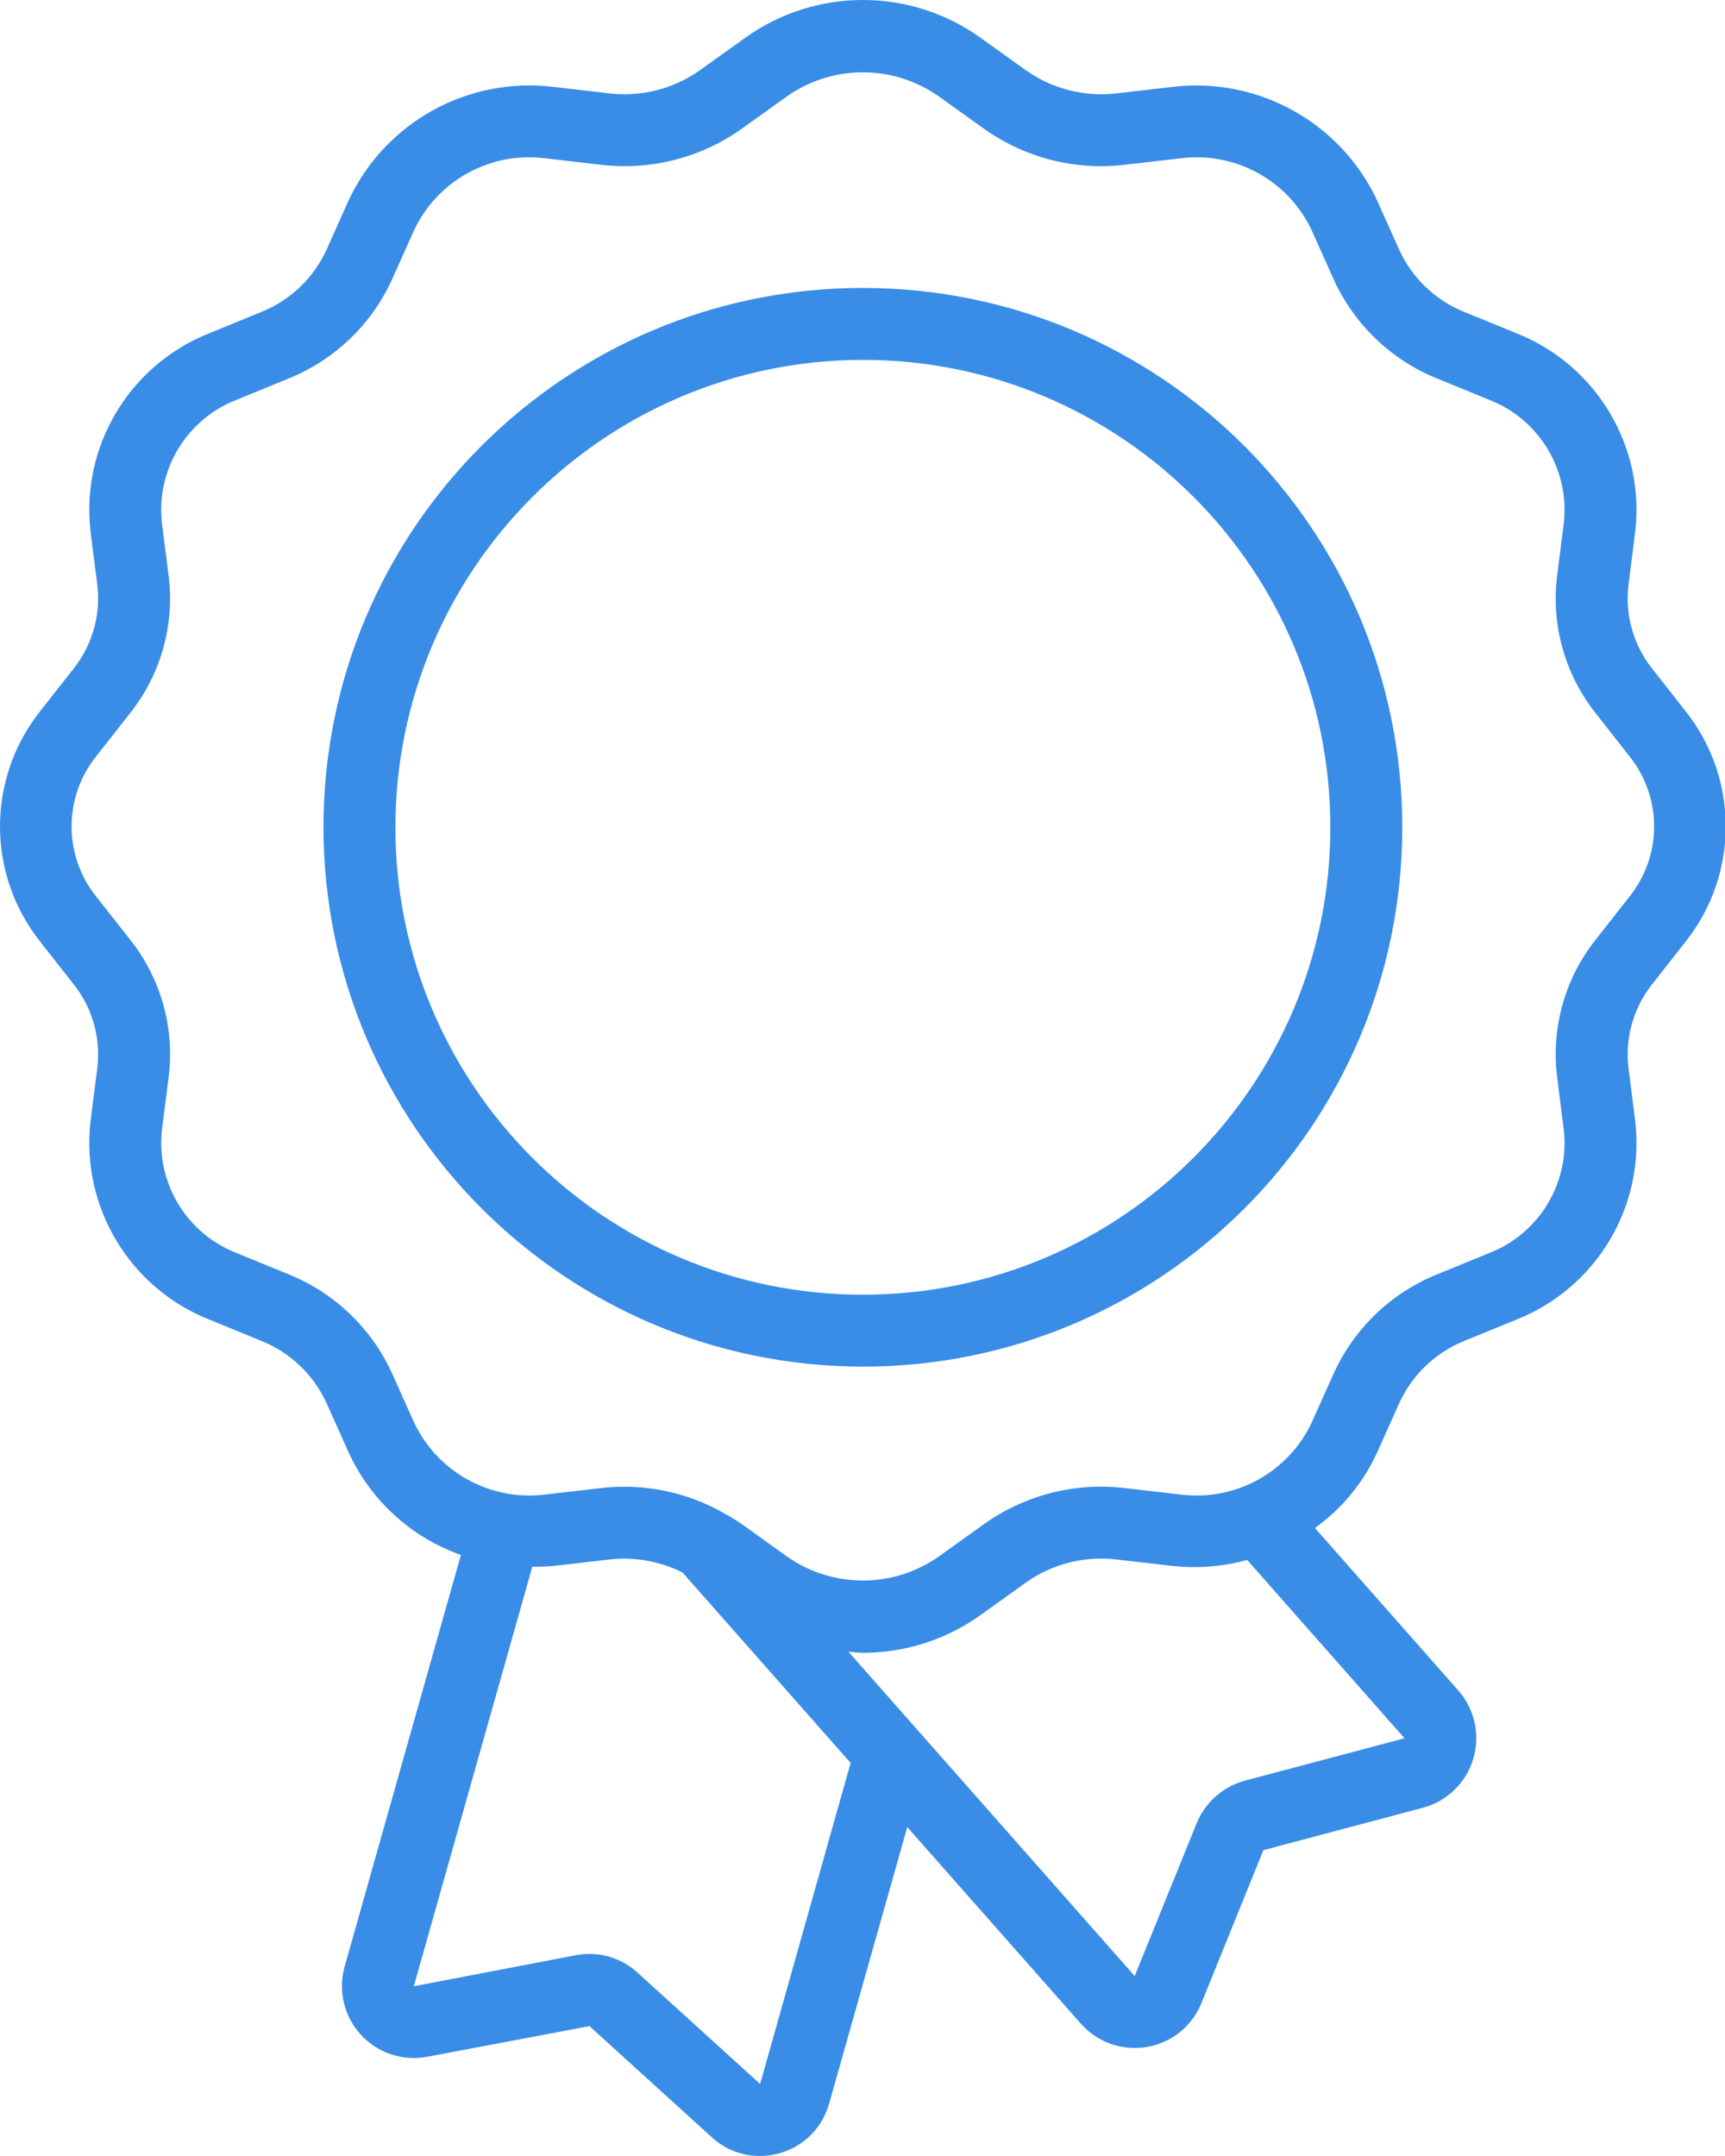 <svg xmlns="http://www.w3.org/2000/svg" xmlns:xlink="http://www.w3.org/1999/xlink" width="56px" height="70px" viewBox="0 0 56 70"><title>Combined Shape</title><desc>Created with Sketch.</desc><g id="Round-1" stroke="none" stroke-width="1" fill="none" fill-rule="evenodd"><g id="Desktop-HD" transform="translate(-793, -7119)" fill="#398DE7" fill-rule="nonzero"><g id="Group-54" transform="translate(254, 6985)"><g id="Group-53" transform="translate(64, 134)"><g id="Group-51" transform="translate(422, 0)"><path d="M77.188,1.229 C79.474,-0.41 82.55,-0.41 84.836,1.229 L84.836,1.229 L86.295,2.275 C87.153,2.886 88.208,3.155 89.254,3.03 L89.254,3.03 L91.059,2.822 C93.836,2.487 96.514,3.971 97.704,6.502 L97.704,6.502 L98.423,8.107 C98.844,9.032 99.607,9.758 100.552,10.134 L100.552,10.134 L102.232,10.821 C104.821,11.849 106.401,14.484 106.087,17.251 L106.087,17.251 L105.869,18.975 C105.746,19.954 106.023,20.941 106.638,21.713 L106.638,21.713 L107.734,23.108 C109.454,25.293 109.454,28.371 107.734,30.556 L107.734,30.556 L106.64,31.951 C106.024,32.722 105.746,33.709 105.869,34.687 L105.869,34.687 L105.869,34.689 L106.087,36.413 C106.401,39.181 104.821,41.815 102.232,42.843 L102.232,42.843 L100.554,43.53 C99.609,43.906 98.845,44.633 98.424,45.558 L98.424,45.558 L97.705,47.162 C97.258,48.14 96.562,48.984 95.688,49.611 L95.688,49.611 L100.345,54.89 C100.878,55.497 101.06,56.336 100.827,57.109 C100.594,57.883 99.978,58.481 99.199,58.692 L99.199,58.692 L94.014,60.07 L92.006,65.03 C91.704,65.78 91.035,66.321 90.238,66.459 C89.441,66.597 88.629,66.313 88.092,65.708 L88.092,65.708 L82.453,59.321 L79.918,68.295 C79.702,69.079 79.091,69.692 78.308,69.91 C78.098,69.97 77.882,70 77.665,70 C77.083,70 76.523,69.78 76.098,69.383 L76.098,69.383 L72.137,65.783 L66.872,66.778 C66.078,66.929 65.263,66.659 64.716,66.064 C64.169,65.47 63.969,64.634 64.186,63.856 L64.186,63.856 L67.963,50.486 C66.35,49.916 65.036,48.717 64.321,47.162 L64.321,47.162 L63.602,45.558 C63.18,44.633 62.417,43.906 61.472,43.53 L61.472,43.53 L59.792,42.842 C57.204,41.815 55.625,39.18 55.938,36.413 L55.938,36.413 L56.157,34.688 C56.28,33.709 56.002,32.722 55.386,31.951 L55.386,31.951 L54.291,30.556 C52.57,28.372 52.57,25.292 54.291,23.107 L54.291,23.107 L55.386,21.713 C56.001,20.941 56.279,19.954 56.157,18.975 L56.157,18.975 L55.938,17.251 C55.624,14.483 57.204,11.849 59.792,10.821 L59.792,10.821 L61.471,10.134 C62.416,9.758 63.179,9.031 63.601,8.106 L63.601,8.106 L64.32,6.502 C65.508,3.968 68.187,2.484 70.965,2.821 L70.965,2.821 L72.77,3.03 C73.815,3.156 74.87,2.887 75.728,2.276 L75.728,2.276 Z M75.157,51.055 C74.419,50.685 73.59,50.539 72.77,50.634 L72.77,50.634 L70.965,50.843 C70.738,50.863 70.51,50.871 70.281,50.866 L70.281,50.866 L66.434,64.489 L71.699,63.48 C72.432,63.34 73.187,63.561 73.728,64.075 L73.728,64.075 L77.676,67.662 L80.615,57.238 Z M89.254,50.634 C88.209,50.507 87.153,50.776 86.296,51.388 L86.296,51.388 L84.836,52.434 C83.722,53.234 82.384,53.663 81.012,53.663 C80.855,53.663 80.699,53.639 80.543,53.627 L80.543,53.627 L89.837,64.158 L91.849,59.193 C92.128,58.516 92.705,58.007 93.412,57.814 L93.412,57.814 L98.596,56.437 L93.489,50.648 C92.699,50.864 91.874,50.93 91.059,50.842 L91.059,50.842 Z M83.475,3.128 C81.997,2.088 80.026,2.088 78.548,3.128 L78.548,3.128 L77.089,4.174 C75.76,5.123 74.124,5.542 72.502,5.349 L72.502,5.349 L70.697,5.14 C68.93,4.915 67.218,5.849 66.451,7.457 L66.451,7.457 L65.732,9.061 C65.066,10.534 63.856,11.693 62.355,12.295 L62.355,12.295 L60.677,12.982 C59.065,13.609 58.073,15.238 58.254,16.957 L58.254,16.957 L58.473,18.682 C58.676,20.28 58.225,21.893 57.223,23.155 L57.223,23.155 L56.128,24.549 C55.056,25.883 55.056,27.782 56.128,29.115 L56.128,29.115 L57.224,30.508 C58.226,31.77 58.677,33.382 58.474,34.981 L58.474,34.981 L58.255,36.706 C58.074,38.426 59.066,40.054 60.678,40.681 L60.678,40.681 L62.357,41.369 C63.857,41.971 65.067,43.129 65.733,44.602 L65.733,44.602 L66.452,46.206 C67.222,47.811 68.932,48.744 70.698,48.524 L70.698,48.524 L72.503,48.315 C72.759,48.285 73.017,48.27 73.274,48.27 C74.359,48.272 75.425,48.544 76.378,49.06 C76.396,49.069 76.411,49.081 76.428,49.09 C76.656,49.21 76.877,49.343 77.09,49.49 L77.09,49.49 L78.549,50.537 C80.027,51.576 81.998,51.576 83.477,50.536 L83.477,50.536 L84.936,49.49 C86.264,48.54 87.9,48.121 89.522,48.315 L89.522,48.315 L91.327,48.524 C93.094,48.747 94.805,47.814 95.573,46.207 L95.573,46.207 L96.292,44.604 C96.958,43.13 98.168,41.971 99.669,41.369 L99.669,41.369 L101.347,40.683 C102.959,40.056 103.951,38.427 103.769,36.707 L103.769,36.707 L103.552,34.981 C103.348,33.383 103.799,31.77 104.802,30.509 L104.802,30.509 L105.895,29.115 C106.967,27.782 106.967,25.883 105.895,24.55 L105.895,24.55 L104.801,23.155 C103.799,21.893 103.349,20.28 103.552,18.682 L103.552,18.682 L103.77,16.959 C103.952,15.238 102.959,13.609 101.347,12.982 L101.347,12.982 L99.668,12.295 C98.168,11.693 96.959,10.534 96.292,9.061 L96.292,9.061 L95.573,7.457 C94.806,5.849 93.094,4.915 91.327,5.14 L91.327,5.14 L89.522,5.349 C87.9,5.544 86.263,5.124 84.934,4.173 L84.934,4.173 Z M81.012,9.349 C90.683,9.349 98.523,17.189 98.523,26.86 C98.523,36.531 90.683,44.371 81.012,44.371 C71.346,44.36 63.512,36.526 63.501,26.86 C63.501,17.189 71.341,9.349 81.012,9.349 Z M81.012,11.684 C72.634,11.693 65.845,18.482 65.836,26.86 C65.836,35.241 72.63,42.036 81.012,42.036 C89.393,42.036 96.188,35.241 96.188,26.86 C96.188,18.478 89.393,11.684 81.012,11.684 Z" id="Combined-Shape"></path></g></g></g></g></g></svg>